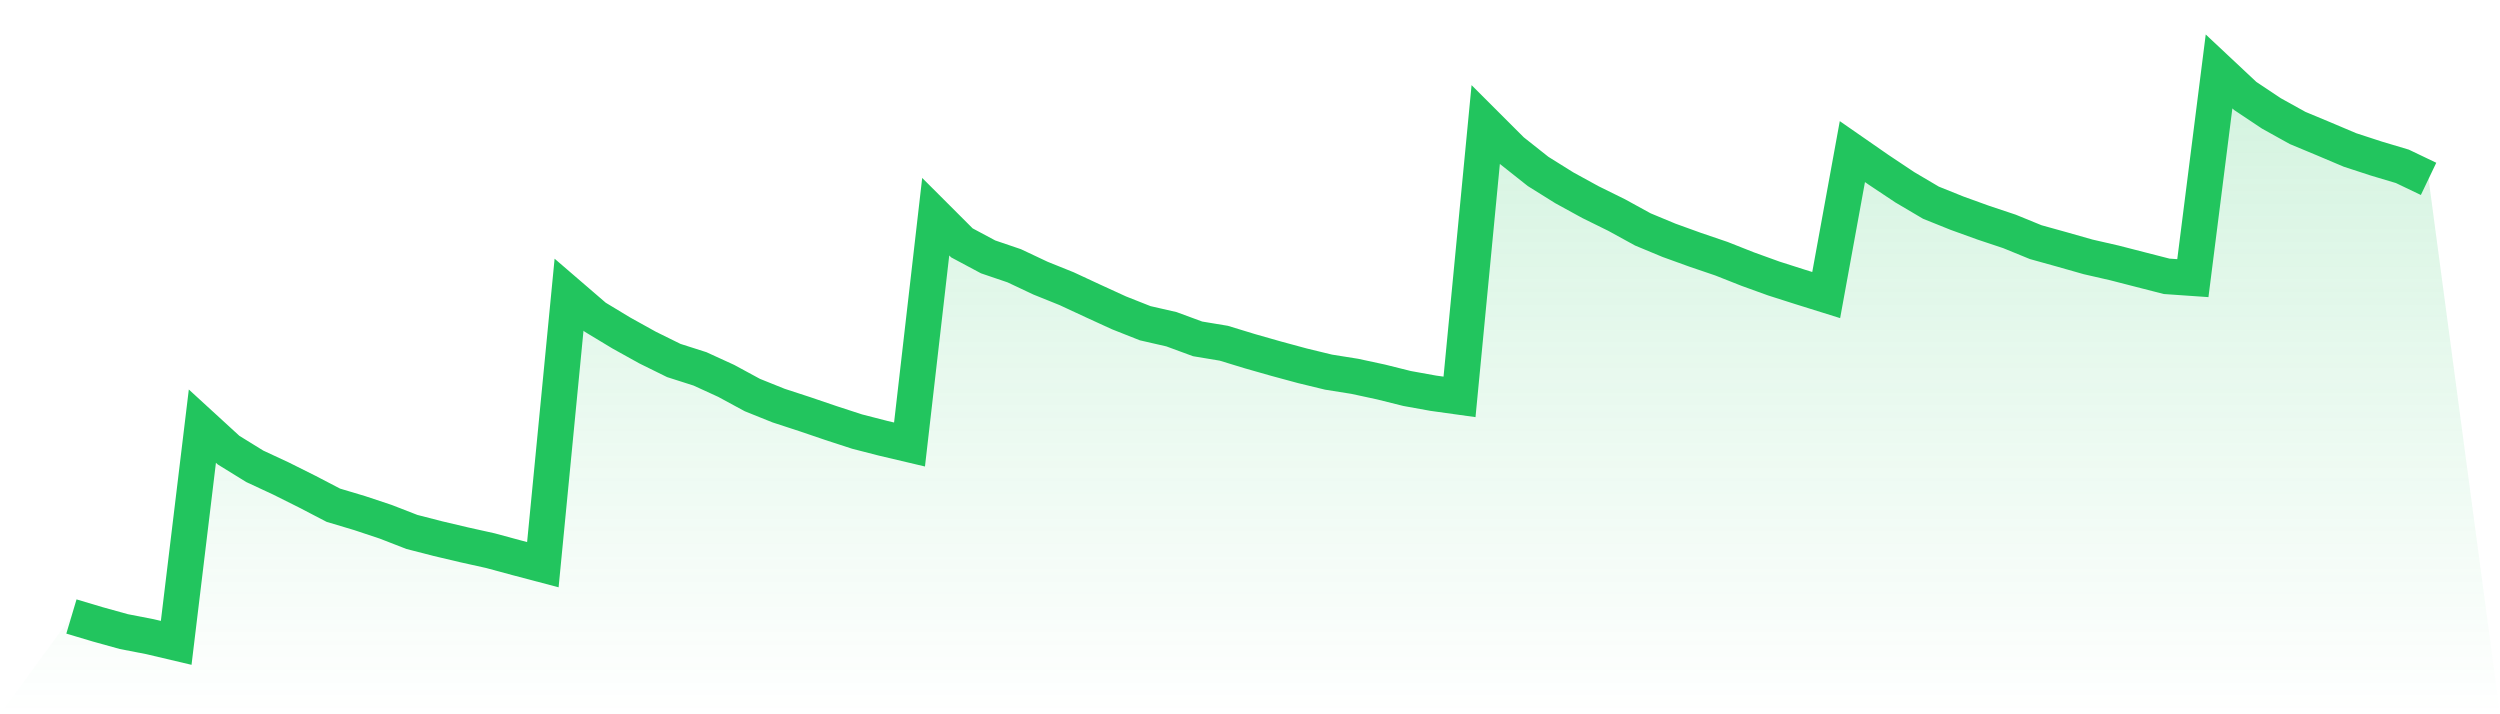 <svg viewBox="0 0 140 40" xmlns="http://www.w3.org/2000/svg">
<defs>
<linearGradient id="gradient" x1="0" x2="0" y1="0" y2="1">
<stop offset="0%" stop-color="#22c55e" stop-opacity="0.2"/>
<stop offset="100%" stop-color="#22c55e" stop-opacity="0"/>
</linearGradient>
</defs>
<path d="M4,34.524 L4,34.524 L5.467,34.962 L6.933,35.369 L8.4,35.654 L9.867,36 L11.333,23.864 L12.8,25.208 L14.267,26.114 L15.733,26.796 L17.2,27.529 L18.667,28.293 L20.133,28.731 L21.6,29.219 L23.067,29.789 L24.533,30.166 L26,30.512 L27.467,30.838 L28.933,31.235 L30.4,31.622 L31.867,16.503 L33.333,17.765 L34.8,18.651 L36.267,19.465 L37.733,20.188 L39.2,20.657 L40.667,21.329 L42.133,22.123 L43.6,22.713 L45.067,23.192 L46.533,23.691 L48,24.169 L49.467,24.546 L50.933,24.892 L52.4,12.135 L53.867,13.601 L55.333,14.385 L56.8,14.884 L58.267,15.576 L59.733,16.167 L61.2,16.849 L62.667,17.521 L64.133,18.101 L65.6,18.437 L67.067,18.977 L68.533,19.221 L70,19.669 L71.467,20.087 L72.933,20.484 L74.4,20.84 L75.867,21.074 L77.333,21.39 L78.8,21.756 L80.267,22.021 L81.733,22.225 L83.2,6.973 L84.667,8.439 L86.133,9.6 L87.6,10.516 L89.067,11.32 L90.533,12.043 L92,12.848 L93.467,13.458 L94.933,13.988 L96.4,14.487 L97.867,15.067 L99.333,15.597 L100.8,16.065 L102.267,16.523 L103.733,8.49 L105.2,9.508 L106.667,10.486 L108.133,11.351 L109.6,11.941 L111.067,12.471 L112.533,12.96 L114,13.56 L115.467,13.968 L116.933,14.385 L118.4,14.721 L119.867,15.098 L121.333,15.474 L122.8,15.576 L124.267,4 L125.733,5.374 L127.2,6.352 L128.667,7.166 L130.133,7.777 L131.6,8.398 L133.067,8.877 L134.533,9.315 L136,10.017 L140,40 L0,40 z" fill="url(#gradient)"/>
<path d="M4,34.524 L4,34.524 L5.467,34.962 L6.933,35.369 L8.4,35.654 L9.867,36 L11.333,23.864 L12.8,25.208 L14.267,26.114 L15.733,26.796 L17.2,27.529 L18.667,28.293 L20.133,28.731 L21.6,29.219 L23.067,29.789 L24.533,30.166 L26,30.512 L27.467,30.838 L28.933,31.235 L30.4,31.622 L31.867,16.503 L33.333,17.765 L34.8,18.651 L36.267,19.465 L37.733,20.188 L39.2,20.657 L40.667,21.329 L42.133,22.123 L43.6,22.713 L45.067,23.192 L46.533,23.691 L48,24.169 L49.467,24.546 L50.933,24.892 L52.4,12.135 L53.867,13.601 L55.333,14.385 L56.8,14.884 L58.267,15.576 L59.733,16.167 L61.2,16.849 L62.667,17.521 L64.133,18.101 L65.6,18.437 L67.067,18.977 L68.533,19.221 L70,19.669 L71.467,20.087 L72.933,20.484 L74.4,20.84 L75.867,21.074 L77.333,21.39 L78.8,21.756 L80.267,22.021 L81.733,22.225 L83.2,6.973 L84.667,8.439 L86.133,9.6 L87.6,10.516 L89.067,11.32 L90.533,12.043 L92,12.848 L93.467,13.458 L94.933,13.988 L96.4,14.487 L97.867,15.067 L99.333,15.597 L100.8,16.065 L102.267,16.523 L103.733,8.49 L105.2,9.508 L106.667,10.486 L108.133,11.351 L109.6,11.941 L111.067,12.471 L112.533,12.96 L114,13.56 L115.467,13.968 L116.933,14.385 L118.4,14.721 L119.867,15.098 L121.333,15.474 L122.8,15.576 L124.267,4 L125.733,5.374 L127.2,6.352 L128.667,7.166 L130.133,7.777 L131.6,8.398 L133.067,8.877 L134.533,9.315 L136,10.017" fill="none" stroke="#22c55e" stroke-width="2"/>
</svg>